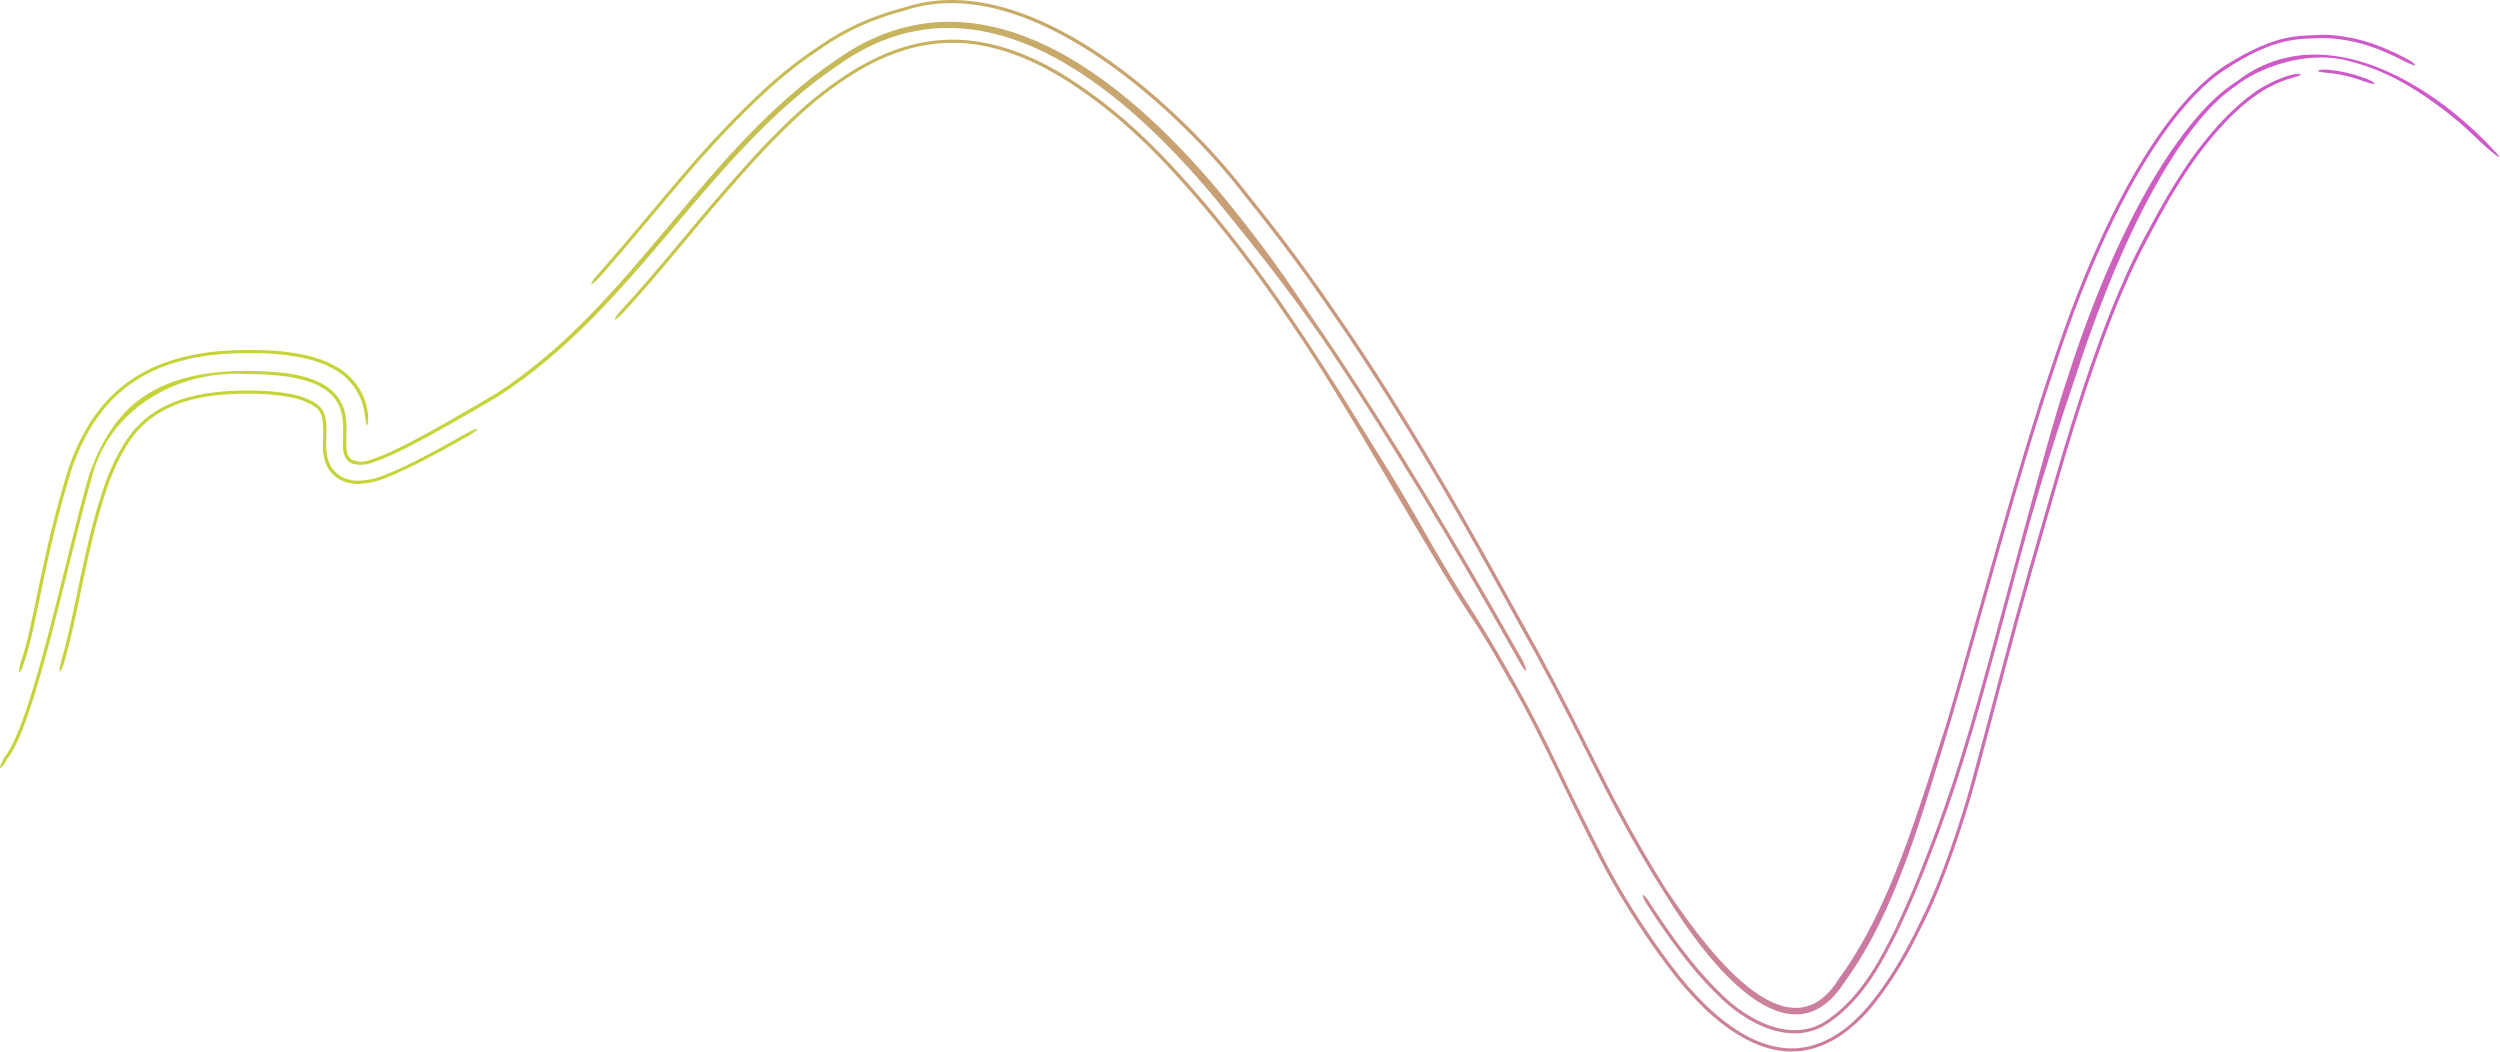 <svg width="1450" height="610" viewBox="0 0 1450 610" fill="none" xmlns="http://www.w3.org/2000/svg">
<path d="M35.65 382.864C41.1 363.98 45.222 340.557 49.35 322.364C49.408 322.108 49.467 321.852 49.526 321.596C51.218 314.24 53.042 306.612 55.501 297.816C55.821 296.674 56.152 295.516 56.495 294.346C59.636 284.07 63.379 271.049 72.138 257.124C88.67 230.002 119.703 226.752 142.174 226.502C159.164 226.317 170.23 228.521 174.93 230.084C187.076 234.678 190.285 237.396 189.226 255.908C189.238 258.491 188.916 261.013 190.066 265.889C190.628 268.056 192.046 271.783 195.45 274.651C199.056 277.692 203.125 278.595 206.305 278.8C217.149 278.81 221.92 275.736 227.236 273.81C238.023 269.2 247.716 263.977 258.446 258.11C262.134 256.082 266.594 253.584 270.257 251.503C273.422 249.707 276.433 248.444 276.764 248.832C277.099 249.218 274.612 251.116 271.431 252.922C267.802 254.984 263.515 257.39 259.852 259.408C259.835 259.417 259.819 259.427 259.802 259.436C249.005 265.349 239.311 270.578 228.458 275.265C222.949 277.33 218.304 280.217 207.424 280.689C206.69 280.679 206.11 280.657 205.176 280.568C204.228 280.474 203.255 280.321 202.269 280.091C200.284 279.617 198.35 278.938 196.137 277.553C191.83 274.861 189.557 270.732 188.629 267.915C186.882 262.158 187.339 259.475 187.269 256.792C188.112 237.776 186.123 237.034 175.387 232.241C170.89 230.581 159.767 228.155 142.055 228.348C119.211 228.604 88.996 231.974 73.153 259.01C64.643 273.013 60.988 286.084 57.895 296.423C57.567 297.568 57.242 298.73 56.948 299.793C56.941 299.818 56.934 299.844 56.926 299.869C54.489 308.771 52.784 315.973 51.156 323.073C51.122 323.225 51.087 323.378 51.053 323.53C46.9 341.905 42.803 364.968 37.484 383.362C36.478 386.897 35.212 389.584 34.707 389.446C34.207 389.288 34.65 386.382 35.65 382.864ZM880.092 398.647C887.492 411.733 896.447 429.454 904.831 446.958C906.241 449.896 907.622 452.761 908.965 455.535C918.848 475.963 926.69 491.343 930.785 499.289C935.258 507.891 940.376 516.828 946.344 526.421C947.712 528.619 949.124 530.847 950.574 533.095C955.076 540.124 962.612 551.154 969.19 559.763C994.618 593.795 1024.52 614.835 1052.06 606.079C1057.4 604.464 1061.35 602.433 1065.21 600.02C1065.22 600.016 1065.22 600.012 1065.23 600.008C1072.67 595.21 1077.23 590.534 1081.4 585.986C1085.56 581.374 1089.18 576.53 1091.86 572.784C1102.41 557.651 1108.65 545.347 1116.41 529.216C1126.5 508.4 1137.34 475.903 1142.83 455.885C1143.14 454.761 1143.46 453.607 1143.79 452.437C1148.01 437.172 1152.72 419.215 1160.06 391.488C1166.05 368.774 1171.54 348.802 1176.51 331.316C1177.94 326.289 1179.32 321.481 1180.64 316.896C1183.98 305.305 1187 294.944 1189.78 285.218C1206.96 224.869 1219.97 190.24 1228.73 169.545C1235.78 152.929 1240.03 144.959 1243.44 138.406C1244.47 136.456 1245.39 134.757 1246.24 133.166C1253.72 119.278 1260.95 106.395 1270.59 92.653C1272.62 89.779 1275.13 86.361 1277.74 83.086C1286.34 72.288 1293.26 65.401 1299.1 60.287C1301.61 58.108 1303.82 56.35 1305.92 54.803C1305.96 54.775 1306 54.746 1306.03 54.717C1306.35 54.486 1306.67 54.257 1306.98 54.034C1307.22 53.865 1307.46 53.697 1307.7 53.532C1307.79 53.461 1307.87 53.4 1307.93 53.354C1307.98 53.318 1308.02 53.29 1308.04 53.272C1308.04 53.268 1308.05 53.264 1308.05 53.26C1308.49 52.932 1308.88 52.669 1308.96 52.616C1309.1 52.522 1309.22 52.441 1309.29 52.399C1309.62 52.179 1310.06 51.905 1310.35 51.727C1311.09 51.27 1312.39 50.477 1314.41 49.401C1316.17 48.453 1317.85 47.592 1319.98 46.636C1320.12 46.576 1320.25 46.516 1320.39 46.457C1322.46 45.55 1324.95 44.566 1328.15 43.639C1331.08 42.787 1333.9 42.691 1334.35 43.127C1334.8 43.571 1332.78 44.301 1329.95 45.045C1327.02 45.821 1324.73 46.652 1322.7 47.474C1322.57 47.526 1322.44 47.579 1322.32 47.633C1320.2 48.512 1318.23 49.452 1316.1 50.569C1315.39 50.943 1314.65 51.342 1313.97 51.727C1312.74 52.431 1311.35 53.283 1309.7 54.395C1309.37 54.618 1309.03 54.851 1308.68 55.094C1306.36 56.714 1304.17 58.398 1301.46 60.69C1295.07 66.118 1287.51 73.605 1278.27 85.409C1275.78 88.615 1273.55 91.677 1271.52 94.567C1261.89 108.449 1254.35 121.949 1246.44 136.926C1245.36 138.995 1244.26 141.085 1243.18 143.167C1240.07 149.203 1236.34 156.398 1229.89 171.694C1221.65 191.276 1208.9 225.056 1191.82 285.014C1188.9 295.213 1185.68 306.261 1182.29 318.046C1180.99 322.537 1179.67 327.178 1178.33 331.897C1173.44 349.113 1168.12 368.432 1162.33 390.4C1155.17 417.503 1150.64 434.857 1146.43 450.192C1146.28 450.709 1146.14 451.225 1146 451.741C1145.83 452.381 1145.65 453.015 1145.48 453.643C1139.71 474.825 1128.16 509.844 1116.88 532.683C1109.2 548.37 1103.07 560.272 1092.43 575.178C1086.96 582.239 1081.68 590.64 1067.6 600.637C1063.49 603.347 1059.19 605.732 1053.12 607.655C1023.58 617.298 992.785 594.761 967.126 560.29C960.712 551.846 953.445 541.209 948.945 534.19C947.46 531.89 945.994 529.575 944.55 527.253C938.563 517.632 932.71 507.454 927.68 497.664C924.221 490.843 916.337 475.353 906.759 455.499C905.545 452.988 904.311 450.425 903.063 447.822C894.842 430.648 886.459 414.08 879.853 402.367C879.067 400.972 878.277 399.569 877.488 398.172C870.819 386.388 863.573 373.729 857.138 363.618C828.471 321.627 783.545 237.818 748.733 187.404C748.295 186.758 747.858 186.113 747.421 185.471C707.935 126.795 671.633 89.536 658.541 77.778C657.942 77.222 657.399 76.721 656.912 76.274C656.477 75.874 656.084 75.516 655.738 75.202C650.506 70.454 646.232 66.855 640.668 62.458C640.378 62.23 640.089 62.004 639.8 61.779C634.074 57.335 628.947 53.565 621.549 48.668C595.26 31.241 570.163 23.942 548.892 24.906C544.899 25.058 541.116 25.456 537.421 26.062C537.41 26.064 537.399 26.066 537.388 26.067C520.964 28.818 507.111 35.338 494.404 43.204C471.546 57.828 458.172 71.896 447.734 82.38C444.501 85.715 441.534 88.878 438.739 91.915C432.836 98.338 427.651 104.231 422.394 110.244C412.487 121.594 403.555 132.381 394.653 143.035C393.859 143.986 393.064 144.935 392.271 145.884C382.604 157.43 372.971 168.857 361.981 180.83C359.452 183.582 357.022 185.562 356.58 185.293C356.14 185.02 357.844 182.614 360.363 179.875C371 168.297 380.429 157.145 390.082 145.62C390.88 144.667 391.679 143.709 392.481 142.75C401.368 132.119 410.462 121.129 420.573 109.533C425.635 103.737 430.56 98.126 436.354 91.791C439.15 88.737 442.236 85.427 445.651 81.89C456.261 71.189 469.864 56.797 493.202 41.812C505.906 33.929 519.808 27.278 536.573 24.352C540.398 23.699 544.276 23.265 548.406 23.084C570.212 21.965 595.894 29.375 622.558 47.027C629.694 51.743 634.511 55.251 640.242 59.662C640.555 59.904 640.868 60.148 641.182 60.394C646.679 64.701 651.417 68.657 656.913 73.642C657.648 74.31 658.588 75.171 659.726 76.226C672.937 88.068 709.5 125.578 749.173 184.559C749.292 184.736 749.412 184.912 749.531 185.089C776.355 224.9 789.32 247.417 800.863 265.664C809.288 279.106 815.098 289.027 820.1 297.715C821.045 299.357 821.941 300.92 822.796 302.418C826.49 308.891 829.437 314.119 832.497 319.356C841.202 334.23 847.514 344.49 855.903 357.561C862.972 368.564 871.278 383.108 877.725 394.462C877.735 394.479 877.745 394.497 877.755 394.515C878.547 395.913 879.327 397.294 880.092 398.647ZM1372.21 45.54C1375.2 46.637 1377.48 48.1 1377.2 48.549C1376.93 49.004 1374.24 48.296 1371.32 47.226C1364.67 44.762 1357.01 42.835 1349.74 42.24C1346.73 41.98 1344.42 41.59 1344.47 41.077C1344.53 40.573 1347.02 40.142 1350.14 40.415C1357.63 41.042 1365.43 43.021 1372.21 45.54ZM882.471 381.908C884.046 384.713 885.218 387.74 885.081 388.637C884.943 389.53 883.547 387.948 881.972 385.135C881.138 383.647 879.76 381.209 877.915 377.964C863.06 351.834 824.909 284.345 777.803 212.575C773.693 206.325 770.046 200.898 766.598 195.84C752.045 174.975 739.558 157.799 707.887 118.855C657.249 56.925 571.543 -22.185 486.961 37.242C410.057 88.77 369.509 178.047 288.705 230.037C271.088 240.358 253.709 250.58 235.385 259.902C230.966 262.118 226.23 264.401 221.327 266.355C216.212 267.977 211.673 271.165 203.828 268.69C201.794 267.736 200.501 265.999 199.861 264.321C199.275 262.825 199.068 261.263 198.967 259.962C198.778 257.237 198.918 254.88 198.976 252.475C199.122 247.805 199.061 243.373 198.042 239.336C193.073 219.226 165.149 217.085 142.794 216.929C102.217 214.498 63.014 237.841 53.266 276.826C39.292 325.634 20.161 420.995 4.125 440.165C2.406 443.375 0.546 445.76 0.1 445.506C-0.349 445.251 0.767 442.482 2.467 439.302C18.245 420.438 37.317 326.092 51.251 276.862C57.502 258.313 67.526 239.925 84.64 229.097C101.641 218.143 122.54 215.19 142.914 215.085C165.096 215.355 193.395 216.896 199.726 238.019C200.938 242.292 201.071 246.927 200.942 251.653C200.89 254.005 200.756 256.469 200.865 258.924C201.042 261.328 201.165 264.493 203.965 266.541C210.184 269.517 215.145 266.429 220.138 264.839C224.844 262.992 229.626 260.704 234.125 258.446C252.396 249.148 269.989 238.747 287.665 228.326C367.498 176.766 407.389 87.32 485.316 34.485C572.681 -27.009 661.027 54.53 711.49 116.423C743.016 155.225 753.139 173.13 767.619 193.846C771.077 198.908 774.746 204.354 778.895 210.652C825.601 281.723 863.073 347.808 878.194 374.358C880.223 377.936 881.571 380.302 882.471 381.908ZM956.749 523.385C961.124 530.198 968.034 540.503 974.574 549.159C977.916 553.597 981.066 557.582 984.638 561.805C988.899 566.833 993.122 571.385 997.266 575.399C1013.37 591.972 1040.31 606.537 1061.18 590.641C1080.38 577.077 1091.52 554.306 1098.9 539.616C1110.88 514.282 1116.83 497.785 1122.86 481.883C1122.92 481.708 1122.99 481.533 1123.05 481.357C1129.23 464.503 1134.66 448.813 1142.61 421.831C1150.68 394.503 1160.53 357.06 1170.84 318.963C1170.85 318.934 1170.85 318.904 1170.86 318.874C1181.06 281.094 1191.13 242.678 1200.44 215.236C1231.64 119.53 1269.63 64.262 1297.63 47.001C1348.71 7.917 1414.64 51.355 1448.5 89.451C1452.78 94.485 1443.76 87.334 1435.82 79.588C1435.53 79.309 1435.24 79.031 1434.95 78.755C1432.19 76.131 1429.79 73.912 1426.43 71.005C1421.5 66.833 1418.11 64.206 1413.84 61.057C1408.43 57.304 1389.23 42.31 1364.26 35.929C1337.91 27.943 1308.77 40.094 1296.72 49.898C1270.97 66.669 1235.69 120.519 1204.43 216.517C1195.34 243.346 1183.22 280.466 1172.96 318.443C1172.93 318.547 1172.9 318.651 1172.87 318.755C1162.63 356.57 1152.7 394.364 1144.49 422.184C1136.25 450.141 1130.48 466.748 1124.22 483.712C1124.16 483.872 1124.1 484.032 1124.04 484.192C1118.06 499.851 1112.29 515.702 1100.67 540.26C1093.05 555.347 1081.82 578.623 1061.58 592.561C1039.39 608.747 1011.65 593.034 995.746 576.636C991.597 572.61 987.382 568.063 983.136 563.056C979.558 558.827 976.438 554.883 973.114 550.475C966.644 541.929 959.67 531.553 955.352 524.842C953.608 522.142 952.488 519.53 952.876 519.129C953.264 518.727 955.009 520.686 956.749 523.385ZM967.569 517.614C994.581 557.857 1038.84 612.906 1066.7 567.468C1096.29 527.17 1112.24 470.918 1128.88 420.053C1136.99 392.644 1147.48 354.565 1158.37 316.128C1158.49 315.695 1158.62 315.262 1158.74 314.829C1169.46 276.926 1180.88 239.111 1190.07 212.065C1221.57 115.75 1259.51 57.358 1291.42 37.513C1321.11 19.03 1333.26 21.026 1346.77 20.193C1347.14 20.198 1347.51 20.205 1347.88 20.215C1347.9 20.213 1347.93 20.213 1347.95 20.212C1348.42 20.199 1348.82 20.199 1349.02 20.2C1349.43 20.203 1349.77 20.214 1349.9 20.218C1350.19 20.227 1350.43 20.239 1350.52 20.244C1350.88 20.261 1351.28 20.285 1351.55 20.303C1353.98 20.415 1361.68 21.291 1367.89 22.906C1373.77 24.403 1377.26 25.685 1381.41 27.315C1381.82 27.479 1382.23 27.647 1382.64 27.817C1386.32 29.344 1390.32 31.122 1396.2 34.233C1399.67 36.091 1401.15 37.51 1400.58 37.785C1399.81 37.962 1397.45 37.037 1393.62 35.054C1387.53 31.914 1383.34 30.145 1379.72 28.712C1379.31 28.554 1378.91 28.399 1378.51 28.247C1374.56 26.78 1371.79 25.801 1366.29 24.454C1358.3 22.623 1352.48 22.165 1347.22 22.047C1333.67 22.74 1319.96 20.949 1290.24 40.579C1261.11 59.585 1223.59 115.595 1191.93 212.487C1182.73 239.542 1171.31 277.366 1160.61 315.225C1160.48 315.67 1160.35 316.115 1160.23 316.56C1149.34 355.004 1138.86 393.038 1130.76 420.407C1114.76 472.361 1099.96 528.273 1069.81 569.692C1038.14 618.91 991.118 559.739 966.172 519.069C956.378 504.026 946.018 485.759 939.095 472.867C933.064 461.672 927.221 450.284 921.516 438.8C906.373 408.355 894.498 385.69 881.145 362.095C877.09 354.95 866.909 336 852.702 310.878C848.14 302.8 843.185 294.129 837.895 285.045C825.425 263.63 808.784 235.941 790.806 208.531C786.651 202.178 782.962 196.658 779.473 191.51C764.698 170.195 753.382 152.583 721.443 112.902C686.148 66.786 597.689 -17.956 525.058 6.009C493.331 14.46 479.028 26.436 468.672 33.295C465.765 35.388 463.414 37.164 461.213 38.872C455.53 43.301 451.014 47.106 445.689 51.89C406.927 87.669 386.387 116.904 348.439 160.058C346.039 162.767 343.624 164.822 343.049 164.7C342.475 164.576 343.949 162.336 346.341 159.643C384.324 116.573 405.118 86.813 444.642 50.373C450.227 45.363 455.137 41.254 460.97 36.754C463.144 35.082 465.506 33.315 468.276 31.336C478.564 24.593 492.909 12.61 525.016 4.148C599.065 -19.78 687.634 65.64 722.901 111.595C754.619 150.979 765.783 168.327 780.49 189.503C783.987 194.653 787.695 200.19 791.888 206.589C809.996 234.155 826.699 261.925 839.171 283.319C844.453 292.383 849.398 301.026 853.941 309.064C868.534 334.861 878.053 352.592 881.535 358.699C895.549 383.435 907.765 406.738 923.284 437.935C929.115 449.673 935.047 461.222 941.123 472.483C947.937 485.158 958.132 503.093 967.569 517.614ZM213.181 238.346C213.916 242.684 213.445 246.187 212.933 246.505C212.378 246.804 212.017 243.942 211.429 239.802C210.138 228.618 202.659 219.383 195.43 215.138C188.07 210.611 181.701 208.951 175.775 207.594C161.428 204.737 153.025 204.903 143.58 204.8C138.777 204.824 134.507 204.955 129.273 205.343C109.613 206.769 88.767 212.165 72.673 224.993C56.511 237.719 47.799 254.97 42.122 270.399C25.677 322.407 21.503 363.295 13.936 384.356C12.942 387.661 11.669 390.221 11.169 390.067C10.669 389.912 11.123 387.124 12.108 383.84C19.58 362.996 23.72 322.727 40.1 270.43C45.784 254.85 54.521 237.158 71.085 223.928C87.601 210.581 109.045 204.988 129.047 203.521C134.467 203.114 138.785 202.982 143.699 202.957C152.649 203.04 160.802 202.914 174.613 205.439C180.648 206.706 187.256 208.256 195.115 212.697C202.728 216.779 211.493 226.265 213.181 238.346Z" fill="url(#paint0_linear_7012_835)"/>
<defs>
<linearGradient id="paint0_linear_7012_835" x1="1793.31" y1="-50.945" x2="4.075" y2="219.21" gradientUnits="userSpaceOnUse">
<stop offset="0.293" stop-color="#CE59C8"/>
<stop offset="0.843" stop-color="#C4D439"/>
</linearGradient>
</defs>
</svg>
